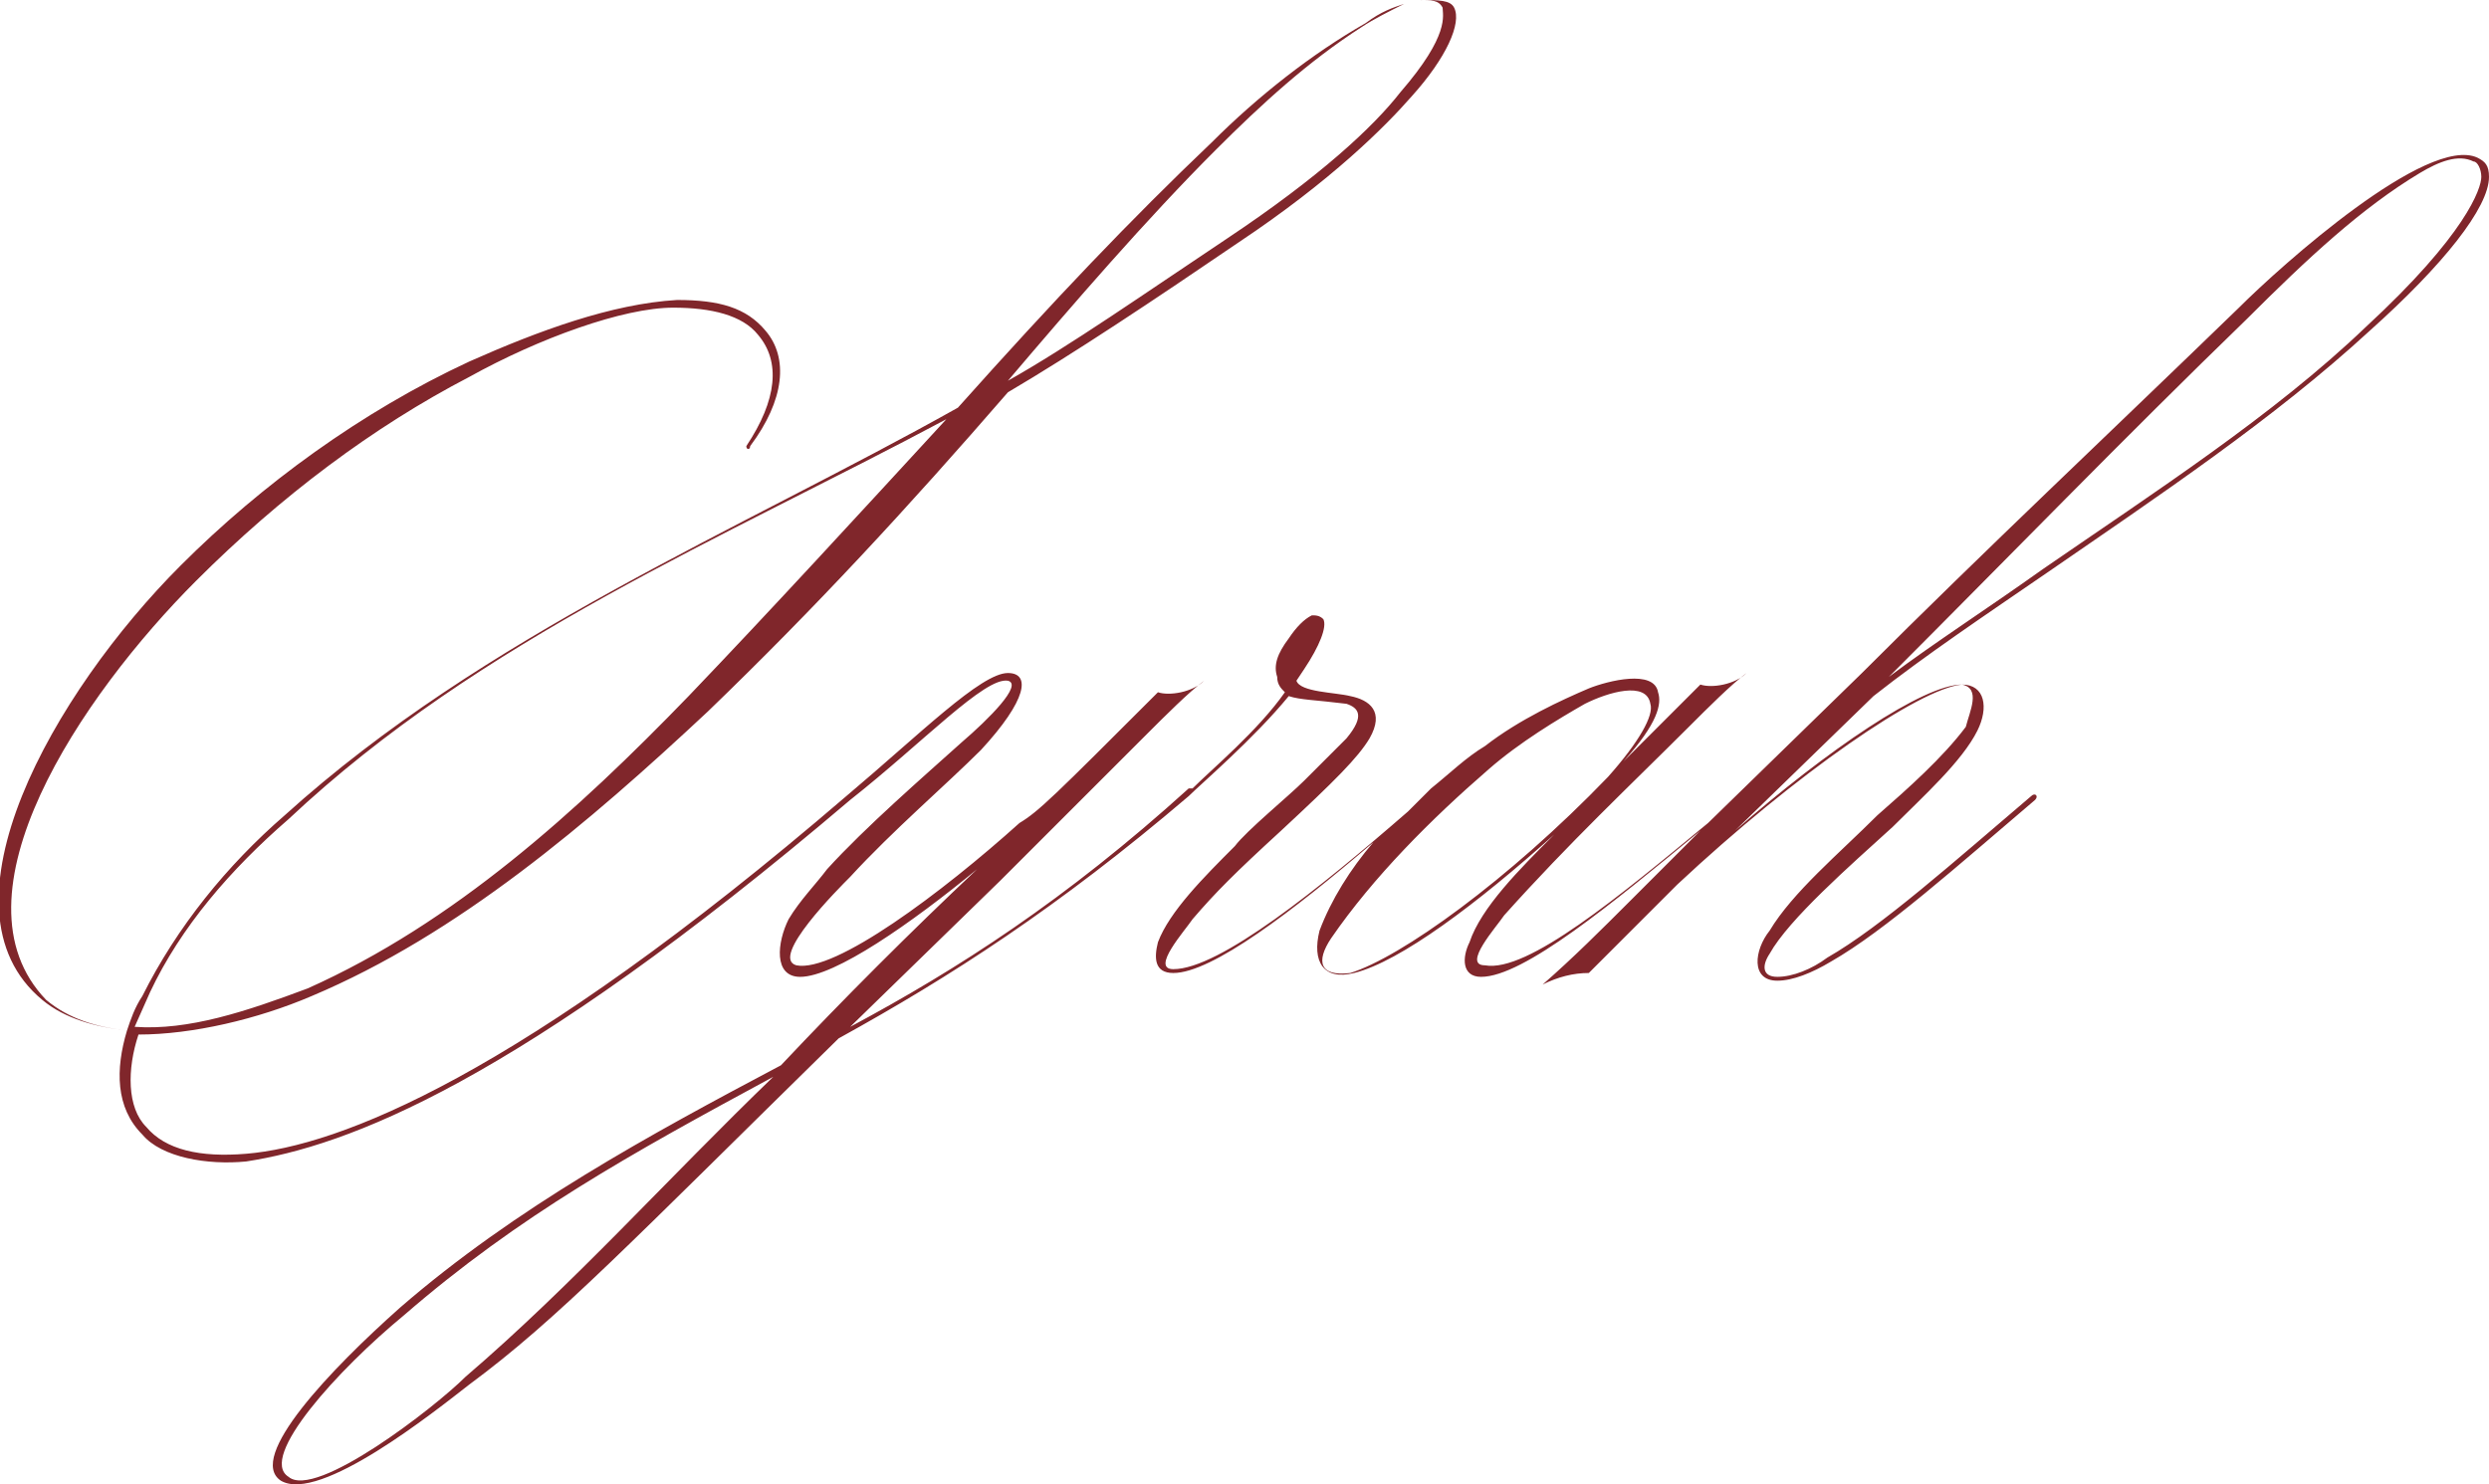 <svg xmlns="http://www.w3.org/2000/svg" viewBox="0 0 64.7 38.6" enable-background="new 0 0 64.7 38.6"><style type="text/css">.st0{fill:#80262B;}</style><path class="st0" d="M5.1 15.1c2.2-2.2 4.6-4 7.1-5.3 1.8-1 4-1.8 5.3-1.8 1 0 1.8.2 2.2.7.6.7.5 1.7-.3 2.9 0 .1.1.1.1 0 .9-1.2 1-2.3.4-3-.5-.6-1.2-.8-2.3-.8-1.7.1-3.6.8-5.4 1.6-2.8 1.3-5.4 3.2-7.5 5.3-3.3 3.3-6.5 8.9-3.6 11.3.6.5 1.4.7 2.2.8-.8-.1-1.5-.3-2.1-.8-2.6-2.7.9-7.9 3.9-10.9zM64.4 4.1c-1.3-.6-5.1 2.8-6.2 3.9-3.3 3.2-6.6 6.3-9.8 9.5l-4 3.9c-2.3 1.9-4.7 3.9-5.8 3.7-.6 0 .3-1 .5-1.3 1.7-1.9 3.3-3.4 4.8-4.9.5-.5 1.1-1.1 1.5-1.4-.3.3-.9.4-1.2.3l-2 2c.9-1 1-1.5.9-1.8-.1-.6-1.3-.3-1.8-.1-.7.3-1.8.8-2.7 1.5-.5.3-.9.7-1.4 1.1l-.6.6c-2.3 2-4.9 4.1-6.1 4.1-.6 0 .3-1 .5-1.3.6-.7 1.1-1.2 2.3-2.3 1.4-1.3 2-1.9 2.3-2.4.4-.7 0-1-.5-1.1-.4-.1-1.3-.1-1.4-.4l.2-.3c.4-.6.6-1.1.5-1.3-.1-.1-.2-.1-.3-.1-.2.1-.4.3-.6.6-.3.4-.4.7-.3 1 0 .2.1.3.2.4-.7 1-1.9 2-2.4 2.5h-.1c-3.2 2.9-6 4.7-8.8 6.2l3.9-3.8 3.8-3.8c.5-.5 1.1-1.1 1.5-1.4-.3.3-.9.4-1.2.3-2.7 2.7-3.1 3.1-3.6 3.4-2 1.8-4.8 3.9-5.8 3.7-.7-.2 1.1-2 1.4-2.3 1.1-1.2 2.5-2.4 3.4-3.3 1.2-1.3 1.3-2 .7-2-.7 0-2.3 1.6-4.2 3.2-8.5 7.3-13.2 9.1-15.6 9.3-1.2.1-2.1-.1-2.6-.7-.5-.5-.5-1.5-.2-2.4 1.4 0 3.1-.4 4.5-1 3.8-1.6 7.2-4.5 10.3-7.4 2.8-2.7 5.2-5.3 7.8-8.3 1.7-1 3.8-2.4 6-3.9 2.4-1.6 3.8-3 4.5-3.8.9-1 1.3-1.9 1.1-2.3-.1-.2-.4-.2-.9-.2.3 0 .5 0 .6.2 0 .2.2.7-1.1 2.2-.7.9-2.1 2.2-4.5 3.8-2.1 1.4-4.1 2.8-5.7 3.7 1.7-2 3.6-4.2 5.4-6 1.2-1.2 2.4-2.3 3.8-3.2.3-.2.7-.4 1.1-.6-.3.1-.6.2-1 .5-1.4.8-2.8 1.9-4 3.1-2.1 2-4.1 4.1-6.6 6.9-5.7 3.2-12.3 5.9-17.5 10.6-1.5 1.3-2.8 2.9-3.7 4.7-.2.3-.3.6-.4.9-.3 1-.3 2 .4 2.7.5.6 1.7.8 2.7.7 2.6-.4 7-2 15.7-9.4 1.9-1.5 3.5-3.2 4.1-3.1.4.1-.5 1-1.2 1.6-1 .9-2.5 2.2-3.5 3.3-.3.4-.7.8-1 1.3-.3.6-.4 1.5.3 1.5.9 0 2.9-1.4 4.6-2.8-1.7 1.6-3.5 3.4-5.1 5.1-3.4 1.8-6.9 3.7-9.9 6.3-1.8 1.6-4 3.9-3.1 4.5 1 .6 4-1.8 4.9-2.5 2.3-1.7 4.2-3.7 9.6-9 2.9-1.6 5.7-3.4 9.1-6.3.3-.3 1.7-1.5 2.6-2.6.3.1.7.1 1.5.2.3.1.5.3 0 .9l-1.1 1.1c-.4.4-1.5 1.3-1.8 1.7-.8.8-1.7 1.7-2 2.5-.1.4-.1.8.4.8 1 0 3.1-1.6 5.2-3.4-.6.7-1.1 1.5-1.4 2.3-.2.8.1 1.3.9 1.1 1.2-.3 3.2-1.8 5.2-3.6-.9.9-1.9 1.9-2.2 2.8-.2.4-.2.9.3.9 1.1 0 3.4-1.9 5.7-3.8l-1.8 1.8c-.8.8-1.5 1.5-2.3 2.2.4-.2.8-.3 1.2-.3l2.3-2.3c3.1-2.9 6.3-5.1 7.4-5.2-1 0-3.5 1.7-5.9 3.8l3.6-3.5c1.4-1.1 2.9-2.1 4.5-3.2 2.9-2 5.9-4 8.4-6.3 1.9-1.7 3.1-3.2 3.1-4 0-.3-.1-.4-.3-.5zm-60.5 21.7c.8-1.7 2.1-3.2 3.6-4.5 5-4.7 11.3-7.3 17.1-10.4-2.3 2.5-4.5 4.9-6.7 7.2-2.9 3-6.1 5.9-9.9 7.6-1.6.6-3.1 1.1-4.5 1l.4-.9zm8.2 10c-.8.8-3.9 3.2-4.6 2.6-.8-.5 1.3-2.8 3-4.2 3-2.6 5.9-4.2 9.6-6.2-2.7 2.6-5.2 5.4-8 7.8zm23-10.5c-.8.1-.9-.3-.5-.9 1.1-1.6 2.6-3.1 4.1-4.4.8-.7 1.8-1.3 2.5-1.7.6-.3 1.6-.6 1.7 0 .1.3-.3 1-1.1 1.9-2.6 2.7-5.4 4.7-6.7 5.1zm26.4-16.8c-2.4 2.3-5.5 4.3-8.4 6.3-1.4 1-2.8 1.9-4 2.8 3.1-3.1 6.1-6.2 9.3-9.3 1.6-1.6 3-2.9 4.5-3.8.5-.3 1-.5 1.4-.3.1 0 .2.2.2.4 0 .3-.4 1.5-3 3.9zM51.1 18.9c-.6.8-1.5 1.6-2.3 2.3-1 1-2.2 2-2.8 3-.4.5-.5 1.3.2 1.3.4 0 .9-.2 1.4-.5 1.4-.8 3.3-2.5 5.3-4.2.1-.1 0-.2-.1-.1-2 1.7-3.9 3.4-5.3 4.2-.4.3-.9.5-1.3.5s-.4-.3-.2-.6c.5-.9 2.1-2.3 3.2-3.3.8-.8 1.8-1.7 2.2-2.5.3-.6.2-1.2-.4-1.2.5.1.2.7.1 1.1z"/></svg>